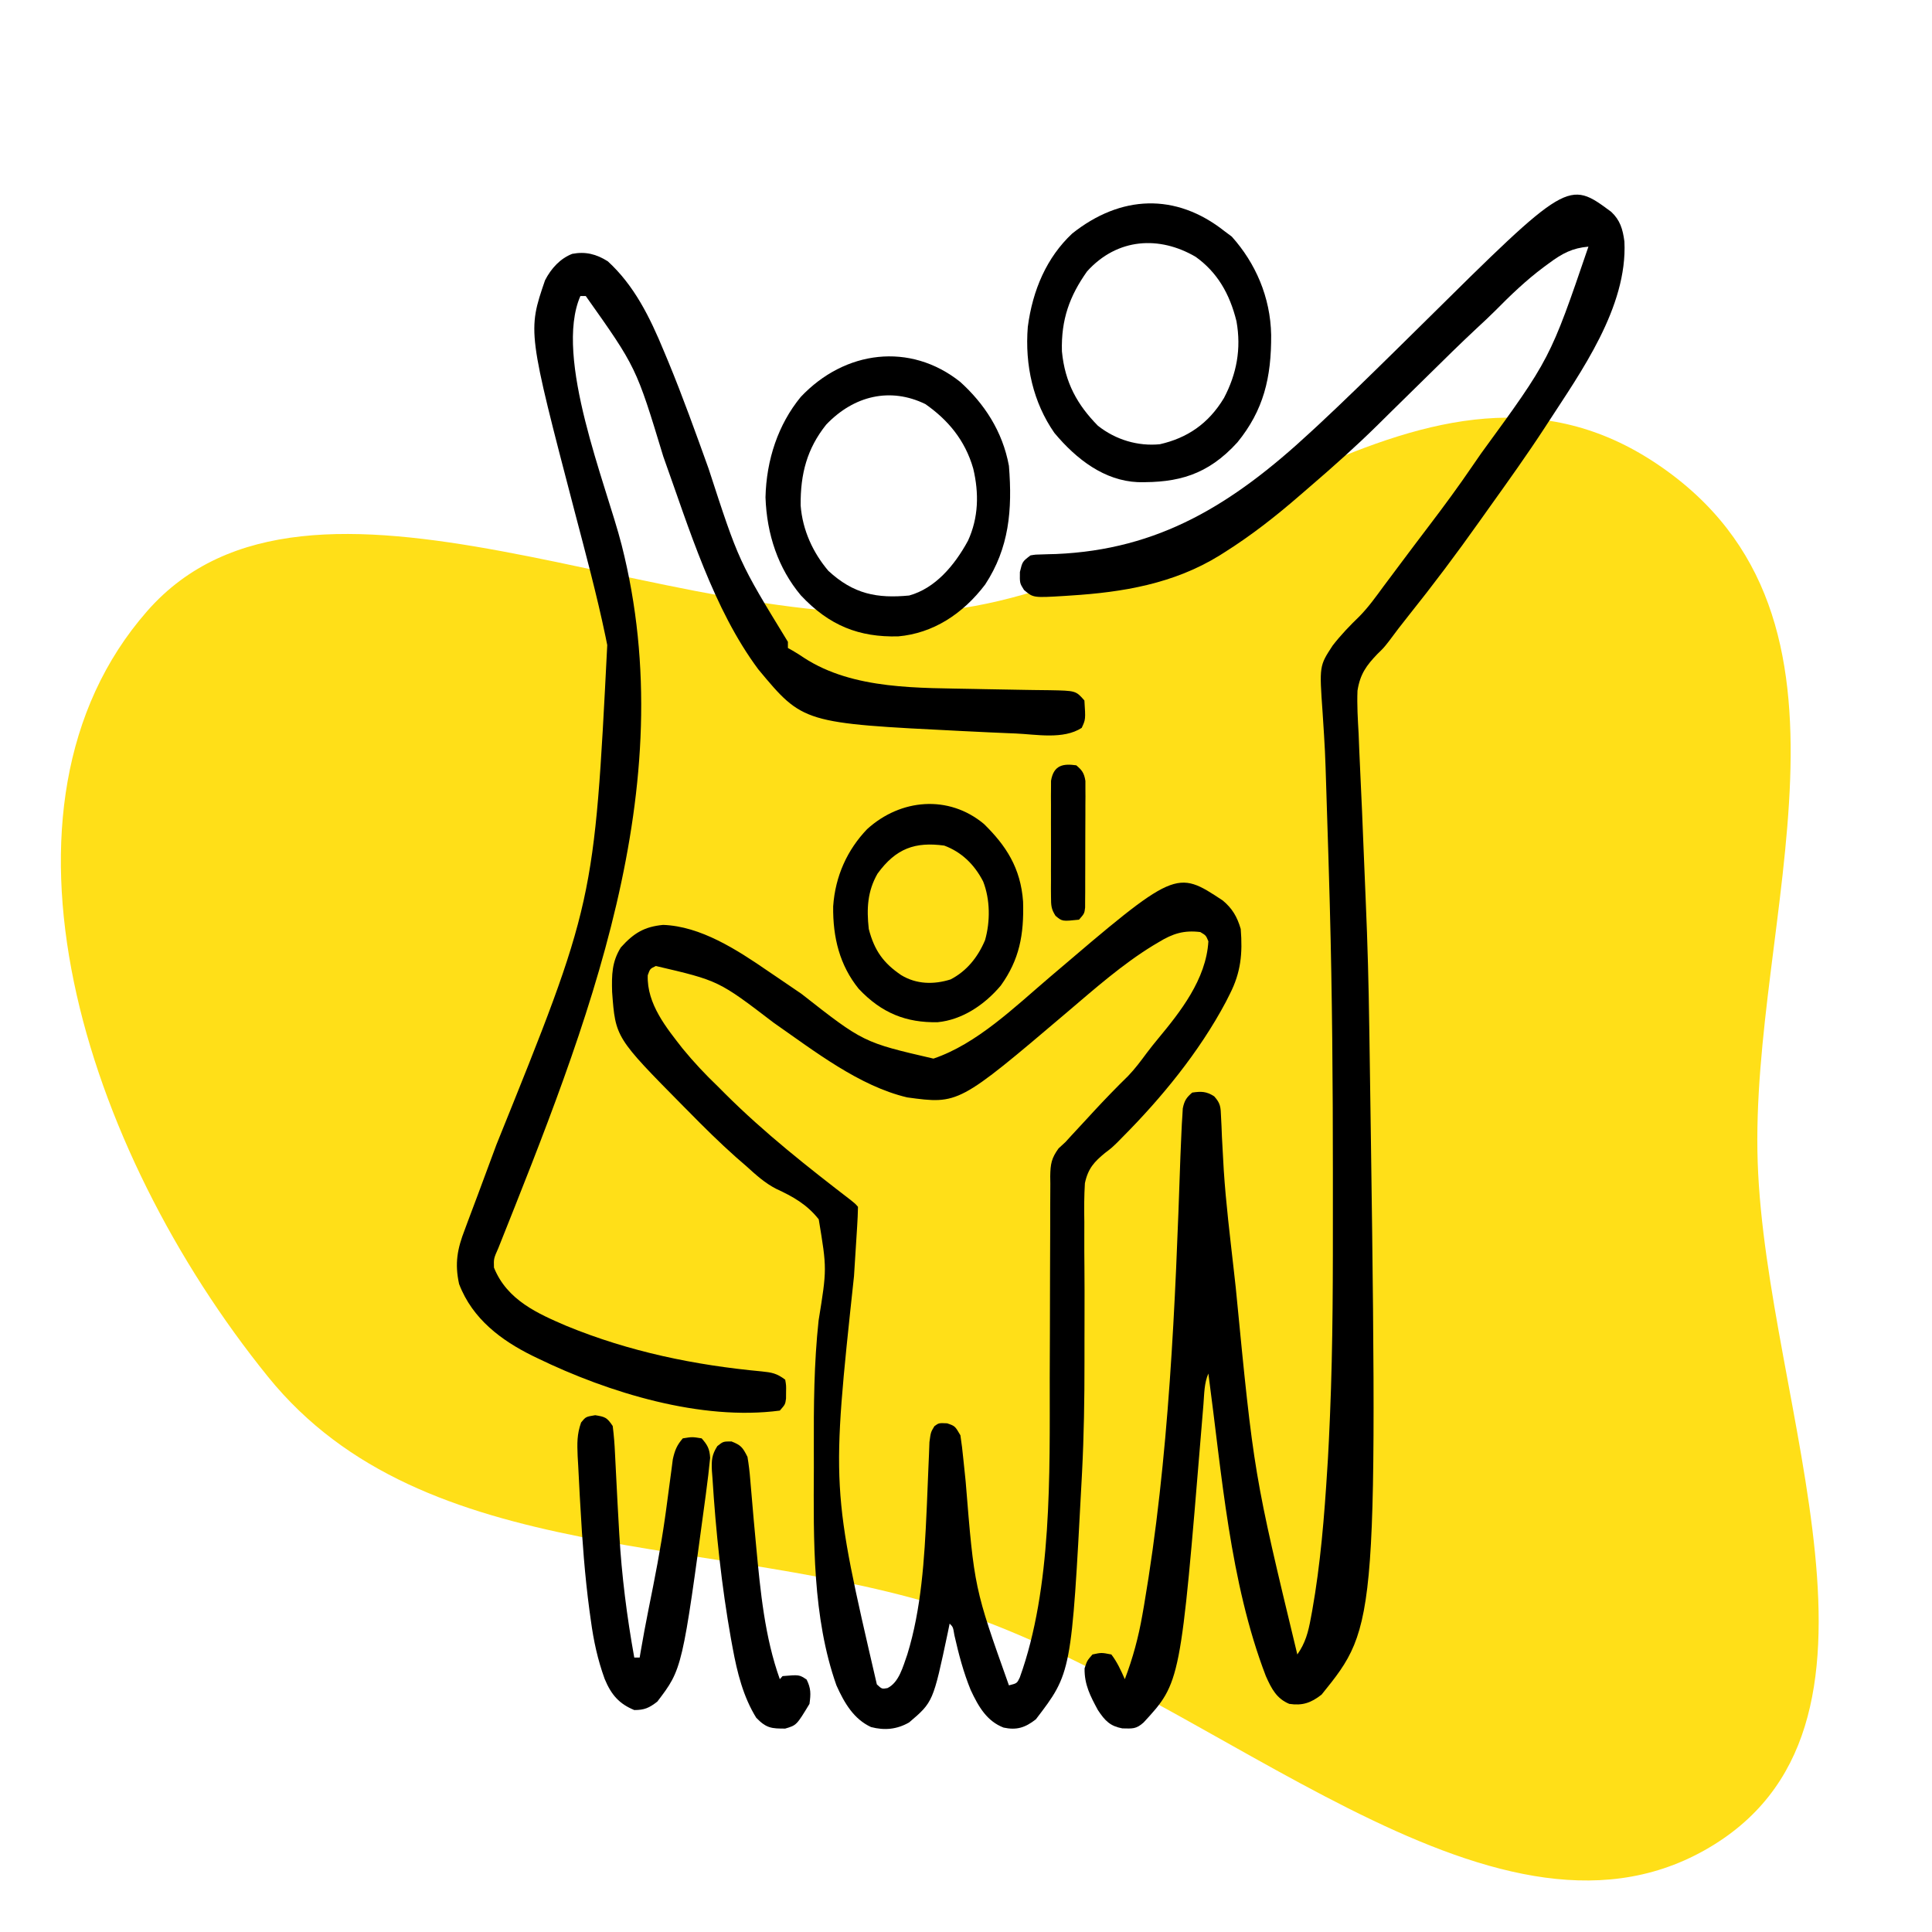 <svg width="77" height="77" viewBox="0 0 77 77" fill="none" xmlns="http://www.w3.org/2000/svg">
<path fill-rule="evenodd" clip-rule="evenodd" d="M5.86 24.362C12.362 16.933 26.553 25.413 37.403 24.356C47.78 23.345 56.936 12.367 66.046 18.496C75.167 24.632 69.723 36.613 70.053 46.321C70.386 56.087 76.518 68.931 67.927 73.747C59.376 78.541 48.555 67.655 38.13 64.219C28.48 61.038 16.93 62.59 10.687 54.878C3.299 45.753 -0.968 32.163 5.86 24.362Z" fill="#FFDF18"/>
<path d="M64.219 8.446C64.567 8.775 64.675 9.123 64.741 9.626C64.872 12.247 62.987 14.852 61.696 16.844C61.65 16.914 61.604 16.985 61.557 17.058C60.86 18.126 60.122 19.157 59.385 20.188C59.245 20.384 59.105 20.581 58.966 20.777C58.054 22.064 57.112 23.319 56.135 24.54C55.867 24.877 55.603 25.217 55.347 25.567C55.143 25.826 55.143 25.826 54.896 26.066C54.466 26.515 54.207 26.859 54.103 27.527C54.08 28.099 54.115 28.668 54.148 29.24C54.157 29.455 54.165 29.67 54.173 29.885C54.191 30.342 54.212 30.797 54.235 31.253C54.271 31.969 54.3 32.685 54.328 33.401C54.361 34.232 54.395 35.063 54.431 35.894C54.504 37.57 54.549 39.245 54.572 40.922C54.574 41.045 54.576 41.168 54.578 41.294C54.922 64.754 54.922 64.754 52.672 67.539C52.24 67.876 51.903 67.984 51.383 67.908C50.884 67.699 50.682 67.32 50.45 66.799C49.012 63.05 48.697 58.749 48.16 54.742C47.993 55.125 47.997 55.542 47.964 55.964C47.947 56.169 47.93 56.374 47.913 56.579C47.904 56.687 47.895 56.795 47.886 56.906C47.051 67.051 47.051 67.051 45.582 68.646C45.279 68.922 45.129 68.892 44.73 68.885C44.255 68.794 44.05 68.6 43.756 68.154C43.461 67.607 43.215 67.146 43.226 66.493C43.326 66.186 43.326 66.186 43.541 65.939C43.897 65.862 43.897 65.862 44.293 65.939C44.524 66.241 44.673 66.568 44.83 66.924C45.15 66.083 45.372 65.262 45.529 64.363C45.551 64.235 45.574 64.107 45.597 63.975C46.596 58.115 46.843 52.028 47.046 46.073C47.057 45.764 47.071 45.454 47.086 45.145C47.091 45.033 47.097 44.921 47.102 44.806C47.109 44.696 47.116 44.587 47.123 44.474C47.129 44.375 47.135 44.277 47.14 44.175C47.205 43.857 47.29 43.74 47.516 43.545C47.869 43.493 48.079 43.492 48.391 43.694C48.646 43.976 48.65 44.119 48.665 44.52C48.672 44.644 48.678 44.768 48.684 44.896C48.69 45.031 48.695 45.166 48.7 45.306C48.715 45.598 48.731 45.891 48.748 46.184C48.757 46.337 48.765 46.49 48.774 46.648C48.86 47.959 49.02 49.263 49.167 50.566C49.195 50.817 49.223 51.068 49.251 51.319C49.974 58.759 49.974 58.759 51.705 65.939C52.025 65.484 52.139 65.058 52.242 64.494C52.26 64.397 52.279 64.3 52.297 64.2C52.63 62.33 52.782 60.428 52.9 58.526C52.908 58.396 52.917 58.266 52.925 58.133C52.952 57.659 52.974 57.185 52.994 56.711C53.001 56.551 53.001 56.551 53.008 56.387C53.127 53.561 53.123 50.733 53.122 47.904C53.122 47.501 53.122 47.099 53.122 46.697C53.122 43.179 53.095 39.663 53.001 36.147C52.999 36.059 52.996 35.971 52.994 35.88C52.962 34.702 52.926 33.525 52.887 32.348C52.878 32.06 52.869 31.772 52.86 31.484C52.812 29.937 52.812 29.937 52.712 28.394C52.581 26.541 52.581 26.541 53.112 25.73C53.441 25.304 53.801 24.931 54.18 24.565C54.537 24.201 54.837 23.784 55.143 23.365C55.245 23.229 55.347 23.093 55.449 22.957C55.548 22.824 55.648 22.691 55.747 22.558C56.155 22.012 56.564 21.468 56.977 20.926C57.564 20.154 58.138 19.374 58.688 18.566C58.801 18.402 58.915 18.237 59.029 18.072C61.781 14.301 61.781 14.301 63.307 9.83C62.672 9.885 62.266 10.096 61.736 10.491C61.624 10.573 61.624 10.573 61.51 10.657C60.825 11.17 60.21 11.757 59.598 12.378C59.356 12.621 59.106 12.851 58.856 13.083C58.21 13.686 57.579 14.307 56.948 14.93C56.443 15.428 55.938 15.924 55.432 16.419C55.257 16.591 55.083 16.763 54.91 16.935C54.05 17.782 53.16 18.577 52.254 19.356C52.107 19.482 51.961 19.609 51.815 19.735C50.85 20.574 49.867 21.343 48.805 22.012C48.742 22.052 48.679 22.092 48.614 22.133C46.785 23.267 44.736 23.605 42.682 23.734C42.6 23.74 42.518 23.745 42.434 23.751C41.179 23.827 41.179 23.827 40.812 23.513C40.641 23.242 40.641 23.242 40.648 22.796C40.748 22.381 40.748 22.381 41.071 22.135C41.278 22.101 41.278 22.101 41.516 22.097C41.605 22.094 41.694 22.091 41.786 22.088C41.882 22.086 41.979 22.083 42.078 22.081C46.179 21.91 49.11 20.12 52.242 17.213C52.344 17.119 52.445 17.026 52.55 16.929C53.57 15.98 54.568 15.001 55.566 14.021C55.628 13.96 55.691 13.898 55.755 13.835C56.069 13.527 56.381 13.219 56.693 12.91C62.498 7.166 62.498 7.166 64.219 8.446Z" fill="black"/>
<path d="M48.734 35.89C49.106 36.202 49.305 36.528 49.449 37.023C49.528 38.006 49.453 38.754 49.02 39.607C48.966 39.714 48.913 39.82 48.858 39.929C47.792 41.936 46.27 43.782 44.729 45.329C44.63 45.43 44.63 45.43 44.529 45.533C44.293 45.76 44.293 45.76 44.043 45.949C43.618 46.298 43.365 46.563 43.239 47.157C43.207 47.672 43.206 48.178 43.216 48.695C43.216 48.887 43.215 49.08 43.215 49.273C43.214 49.681 43.215 50.088 43.22 50.496C43.226 51.13 43.226 51.764 43.224 52.398C43.224 52.609 43.223 52.819 43.223 53.03C43.223 53.133 43.222 53.237 43.222 53.343C43.222 53.654 43.222 53.965 43.222 54.275C43.223 55.746 43.201 57.212 43.125 58.68C43.12 58.769 43.116 58.859 43.111 58.951C42.702 66.671 42.702 66.671 41.285 68.523C40.856 68.859 40.517 68.964 39.997 68.853C39.338 68.598 39.004 68.036 38.687 67.355C38.396 66.643 38.209 65.928 38.037 65.169C37.984 64.845 37.984 64.845 37.848 64.709C37.824 64.825 37.801 64.941 37.776 65.061C37.189 67.833 37.189 67.833 36.234 68.647C35.742 68.93 35.248 68.971 34.714 68.832C34.037 68.517 33.66 67.895 33.336 67.17C32.378 64.464 32.422 61.383 32.436 58.513C32.436 58.261 32.436 58.008 32.435 57.756C32.429 56.038 32.441 54.337 32.625 52.63C32.958 50.571 32.958 50.571 32.631 48.597C32.158 47.995 31.588 47.684 30.941 47.384C30.493 47.157 30.132 46.83 29.751 46.483C29.612 46.362 29.472 46.241 29.333 46.12C28.676 45.536 28.049 44.916 27.428 44.283C27.366 44.221 27.304 44.159 27.241 44.095C24.53 41.351 24.53 41.351 24.396 39.533C24.377 38.853 24.386 38.333 24.742 37.762C25.269 37.172 25.697 36.933 26.427 36.862C27.925 36.914 29.366 37.848 30.617 38.708C30.729 38.783 30.84 38.859 30.955 38.937C31.284 39.16 31.612 39.383 31.939 39.607C34.409 41.544 34.409 41.544 37.203 42.191C38.935 41.605 40.428 40.146 41.855 38.93C46.868 34.655 46.868 34.655 48.734 35.89ZM46.173 37.554C46.099 37.598 46.025 37.642 45.949 37.687C44.732 38.433 43.64 39.398 42.534 40.338C38.204 44.015 38.204 44.015 36.156 43.737C34.243 43.285 32.474 41.903 30.831 40.758C28.641 39.084 28.641 39.084 26.139 38.5C25.908 38.61 25.908 38.61 25.816 38.869C25.774 40.02 26.577 40.982 27.206 41.791C27.65 42.332 28.112 42.824 28.609 43.299C28.706 43.395 28.802 43.492 28.901 43.592C30.473 45.16 32.193 46.511 33.921 47.841C34.088 47.975 34.088 47.975 34.195 48.098C34.191 48.357 34.178 48.616 34.162 48.874C34.157 48.959 34.152 49.044 34.146 49.132C34.112 49.71 34.074 50.287 34.036 50.864C33.13 59.302 33.13 59.302 34.947 67.131C35.148 67.318 35.148 67.318 35.37 67.279C35.828 67.054 35.983 66.441 36.161 65.938C36.721 64.128 36.845 62.119 36.93 60.215C36.936 60.075 36.936 60.075 36.943 59.931C36.965 59.452 36.985 58.973 37.002 58.494C37.01 58.315 37.017 58.136 37.025 57.958C37.031 57.798 37.037 57.638 37.043 57.473C37.096 57.08 37.096 57.08 37.241 56.84C37.418 56.711 37.418 56.711 37.747 56.726C38.062 56.834 38.062 56.834 38.277 57.203C38.325 57.519 38.363 57.827 38.393 58.145C38.413 58.34 38.434 58.535 38.454 58.73C38.465 58.832 38.475 58.934 38.486 59.04C38.83 63.291 38.83 63.291 40.211 67.17C40.533 67.089 40.533 67.089 40.644 66.856C41.932 63.285 41.836 58.748 41.837 54.937C41.838 54.325 41.841 53.714 41.844 53.102C41.847 52.33 41.849 51.557 41.849 50.785C41.849 50.155 41.852 49.524 41.856 48.894C41.857 48.655 41.857 48.416 41.856 48.177C41.855 47.845 41.858 47.513 41.861 47.18C41.859 47.082 41.858 46.984 41.857 46.884C41.865 46.384 41.907 46.16 42.189 45.77C42.281 45.686 42.372 45.601 42.467 45.514C42.573 45.396 42.573 45.396 42.682 45.277C42.908 45.032 43.134 44.788 43.36 44.545C43.437 44.461 43.515 44.377 43.594 44.29C44.041 43.808 44.495 43.338 44.962 42.882C45.232 42.601 45.465 42.29 45.7 41.971C45.847 41.775 46 41.584 46.156 41.396C47.03 40.342 48.073 39.032 48.16 37.516C48.064 37.281 48.064 37.281 47.838 37.147C47.191 37.068 46.747 37.202 46.173 37.554Z" fill="black"/>
<path d="M24.225 10.415C25.273 11.375 25.895 12.626 26.461 13.998C26.52 14.139 26.579 14.281 26.64 14.426C27.215 15.82 27.725 17.244 28.238 18.669C29.447 22.384 29.447 22.384 31.402 25.58C31.402 25.661 31.402 25.742 31.402 25.826C31.464 25.861 31.526 25.895 31.59 25.931C31.742 26.019 31.892 26.113 32.037 26.213C34.022 27.509 36.67 27.408 38.885 27.459C38.995 27.461 39.106 27.464 39.22 27.466C39.782 27.479 40.344 27.489 40.906 27.496C41.065 27.499 41.065 27.499 41.227 27.501C41.428 27.505 41.628 27.507 41.829 27.508C42.878 27.528 42.878 27.528 43.219 27.918C43.268 28.674 43.268 28.674 43.111 29.01C42.374 29.485 41.292 29.267 40.48 29.233C40.405 29.23 40.331 29.227 40.254 29.224C39.703 29.202 39.151 29.176 38.6 29.148C38.524 29.145 38.447 29.141 38.369 29.137C32.006 28.821 32.006 28.821 30.223 26.678C28.429 24.267 27.474 21.087 26.434 18.189C25.356 14.636 25.356 14.636 23.346 11.799C23.275 11.799 23.204 11.799 23.131 11.799C22.062 14.248 24.163 19.308 24.776 21.721C27.239 31.418 23.39 40.891 19.86 49.746C19.676 50.16 19.676 50.16 19.687 50.52C20.212 51.83 21.462 52.364 22.574 52.843C25.088 53.877 27.703 54.411 30.361 54.658C30.754 54.698 30.96 54.733 31.295 54.988C31.334 55.219 31.334 55.219 31.329 55.48C31.328 55.567 31.328 55.653 31.327 55.742C31.295 55.973 31.295 55.973 31.08 56.219C27.953 56.634 24.277 55.518 21.412 54.127C21.341 54.093 21.27 54.058 21.197 54.023C20.008 53.431 18.834 52.584 18.297 51.174C18.116 50.351 18.229 49.764 18.525 49.005C18.564 48.901 18.602 48.796 18.642 48.688C18.776 48.326 18.912 47.966 19.049 47.605C19.265 47.027 19.48 46.447 19.694 45.867C19.723 45.788 19.752 45.709 19.782 45.628C23.681 35.975 23.681 35.975 24.202 25.709C24.179 25.594 24.155 25.479 24.131 25.36C23.783 23.694 23.34 22.056 22.91 20.415C21.026 13.207 21.026 13.207 21.722 11.172C21.971 10.686 22.338 10.298 22.807 10.117C23.337 10.017 23.765 10.125 24.225 10.415Z" fill="black"/>
<path d="M38.27 15.221C39.22 16.08 39.955 17.177 40.211 18.566C40.353 20.332 40.217 21.842 39.264 23.296C38.366 24.48 37.179 25.241 35.796 25.363C34.245 25.402 33.054 24.941 31.916 23.726C31.016 22.651 30.559 21.3 30.509 19.82C30.544 18.323 31.015 16.915 31.913 15.821C33.668 13.959 36.274 13.631 38.27 15.221ZM32.926 16.926C32.169 17.875 31.897 18.879 31.91 20.146C31.985 21.139 32.411 22.04 33.014 22.75C34.019 23.68 34.958 23.857 36.236 23.734C37.265 23.449 38.034 22.553 38.579 21.551C39.001 20.632 39.023 19.659 38.788 18.674C38.46 17.529 37.766 16.724 36.881 16.105C35.488 15.426 34.034 15.761 32.926 16.926Z" fill="black"/>
<path d="M48.805 9.215C48.948 9.321 48.948 9.321 49.093 9.43C50.036 10.481 50.633 11.839 50.662 13.343C50.674 15.054 50.358 16.352 49.318 17.629C48.124 18.942 46.936 19.244 45.344 19.216C44.026 19.157 42.915 18.324 42.022 17.253C41.18 16.044 40.84 14.556 40.963 13.029C41.155 11.557 41.718 10.258 42.733 9.307C44.661 7.774 46.854 7.671 48.805 9.215ZM43.326 10.815C42.63 11.797 42.287 12.734 42.323 14.004C42.442 15.255 42.941 16.138 43.756 16.967C44.473 17.535 45.362 17.791 46.227 17.705C47.3 17.461 48.156 16.902 48.782 15.861C49.286 14.902 49.477 13.908 49.28 12.804C49.008 11.701 48.512 10.852 47.655 10.237C46.213 9.391 44.535 9.478 43.326 10.815Z" fill="black"/>
<path d="M39.215 32.839C40.09 33.696 40.681 34.59 40.775 35.936C40.814 37.257 40.629 38.244 39.889 39.277C39.229 40.063 38.331 40.648 37.37 40.74C36.127 40.765 35.141 40.385 34.222 39.407C33.47 38.477 33.19 37.368 33.206 36.123C33.289 34.909 33.775 33.864 34.558 33.047C35.892 31.831 37.81 31.667 39.215 32.839ZM34.971 34.824C34.573 35.522 34.535 36.211 34.625 37.023C34.852 37.906 35.23 38.397 35.915 38.862C36.523 39.233 37.219 39.245 37.886 39.035C38.509 38.712 38.962 38.175 39.259 37.471C39.471 36.727 39.465 35.85 39.184 35.132C38.825 34.433 38.304 33.951 37.633 33.701C36.482 33.545 35.711 33.803 34.971 34.824Z" fill="black"/>
<path d="M23.722 56.403C24.116 56.468 24.189 56.489 24.42 56.834C24.467 57.206 24.495 57.558 24.511 57.932C24.516 58.042 24.522 58.152 24.528 58.265C24.541 58.499 24.552 58.734 24.564 58.969C24.593 59.575 24.627 60.18 24.661 60.785C24.668 60.903 24.674 61.021 24.681 61.142C24.778 62.804 24.985 64.432 25.279 66.062C25.35 66.062 25.421 66.062 25.494 66.062C25.506 65.991 25.518 65.92 25.53 65.846C25.63 65.267 25.736 64.69 25.852 64.115C26.095 62.911 26.332 61.709 26.504 60.489C26.516 60.405 26.527 60.321 26.54 60.235C26.597 59.825 26.651 59.416 26.704 59.006C26.724 58.858 26.744 58.71 26.764 58.557C26.781 58.426 26.798 58.295 26.815 58.16C26.896 57.794 26.981 57.594 27.213 57.326C27.589 57.265 27.589 57.265 27.965 57.326C28.191 57.585 28.282 57.735 28.303 58.104C28.292 58.208 28.28 58.313 28.268 58.421C28.255 58.541 28.243 58.66 28.229 58.784C28.213 58.912 28.197 59.04 28.18 59.172C28.163 59.302 28.147 59.432 28.13 59.567C27.194 66.509 27.194 66.509 26.199 67.816C25.871 68.073 25.678 68.154 25.279 68.154C24.689 67.911 24.367 67.562 24.099 66.914C23.819 66.141 23.658 65.396 23.547 64.571C23.52 64.379 23.52 64.379 23.493 64.184C23.309 62.805 23.207 61.424 23.131 60.033C23.119 59.832 23.119 59.832 23.107 59.626C23.084 59.221 23.063 58.816 23.044 58.41C23.037 58.286 23.03 58.162 23.022 58.034C23.002 57.527 22.992 57.168 23.16 56.693C23.346 56.465 23.346 56.465 23.722 56.403Z" fill="black"/>
<path d="M29.153 57.449C29.526 57.595 29.598 57.678 29.791 58.065C29.843 58.375 29.878 58.664 29.902 58.978C29.91 59.067 29.917 59.157 29.925 59.249C29.942 59.442 29.959 59.634 29.975 59.826C30.016 60.33 30.063 60.832 30.11 61.335C30.119 61.435 30.128 61.534 30.138 61.637C30.305 63.419 30.48 65.255 31.08 66.924C31.116 66.883 31.151 66.843 31.188 66.801C31.855 66.744 31.855 66.744 32.148 66.939C32.323 67.293 32.317 67.507 32.262 67.908C31.747 68.759 31.747 68.759 31.295 68.893C30.754 68.893 30.544 68.882 30.14 68.462C29.624 67.63 29.381 66.665 29.2 65.678C29.178 65.558 29.156 65.438 29.133 65.315C28.759 63.209 28.529 61.046 28.395 58.903C28.388 58.81 28.381 58.717 28.373 58.622C28.353 58.197 28.368 57.984 28.589 57.635C28.824 57.449 28.824 57.449 29.153 57.449Z" fill="black"/>
<path d="M42.896 30.502C43.122 30.695 43.208 30.804 43.259 31.124C43.259 31.221 43.259 31.317 43.259 31.417C43.259 31.527 43.26 31.637 43.261 31.751C43.26 31.869 43.259 31.988 43.258 32.11C43.258 32.231 43.258 32.353 43.258 32.479C43.258 32.736 43.257 32.994 43.255 33.251C43.252 33.646 43.252 34.041 43.253 34.436C43.253 34.686 43.252 34.936 43.251 35.186C43.251 35.304 43.251 35.423 43.251 35.545C43.25 35.655 43.249 35.765 43.248 35.878C43.248 35.974 43.247 36.071 43.247 36.171C43.219 36.408 43.219 36.408 43.004 36.654C42.335 36.724 42.335 36.724 42.069 36.501C41.895 36.231 41.889 36.085 41.888 35.752C41.887 35.645 41.886 35.538 41.885 35.427C41.885 35.312 41.886 35.197 41.887 35.078C41.886 34.959 41.886 34.84 41.886 34.718C41.886 34.467 41.886 34.215 41.888 33.964C41.889 33.58 41.888 33.195 41.886 32.81C41.886 32.566 41.886 32.322 41.887 32.078C41.886 31.963 41.885 31.848 41.885 31.729C41.886 31.622 41.887 31.514 41.888 31.404C41.888 31.31 41.888 31.215 41.889 31.118C41.995 30.477 42.393 30.43 42.896 30.502Z" fill="black"/>
</svg>
